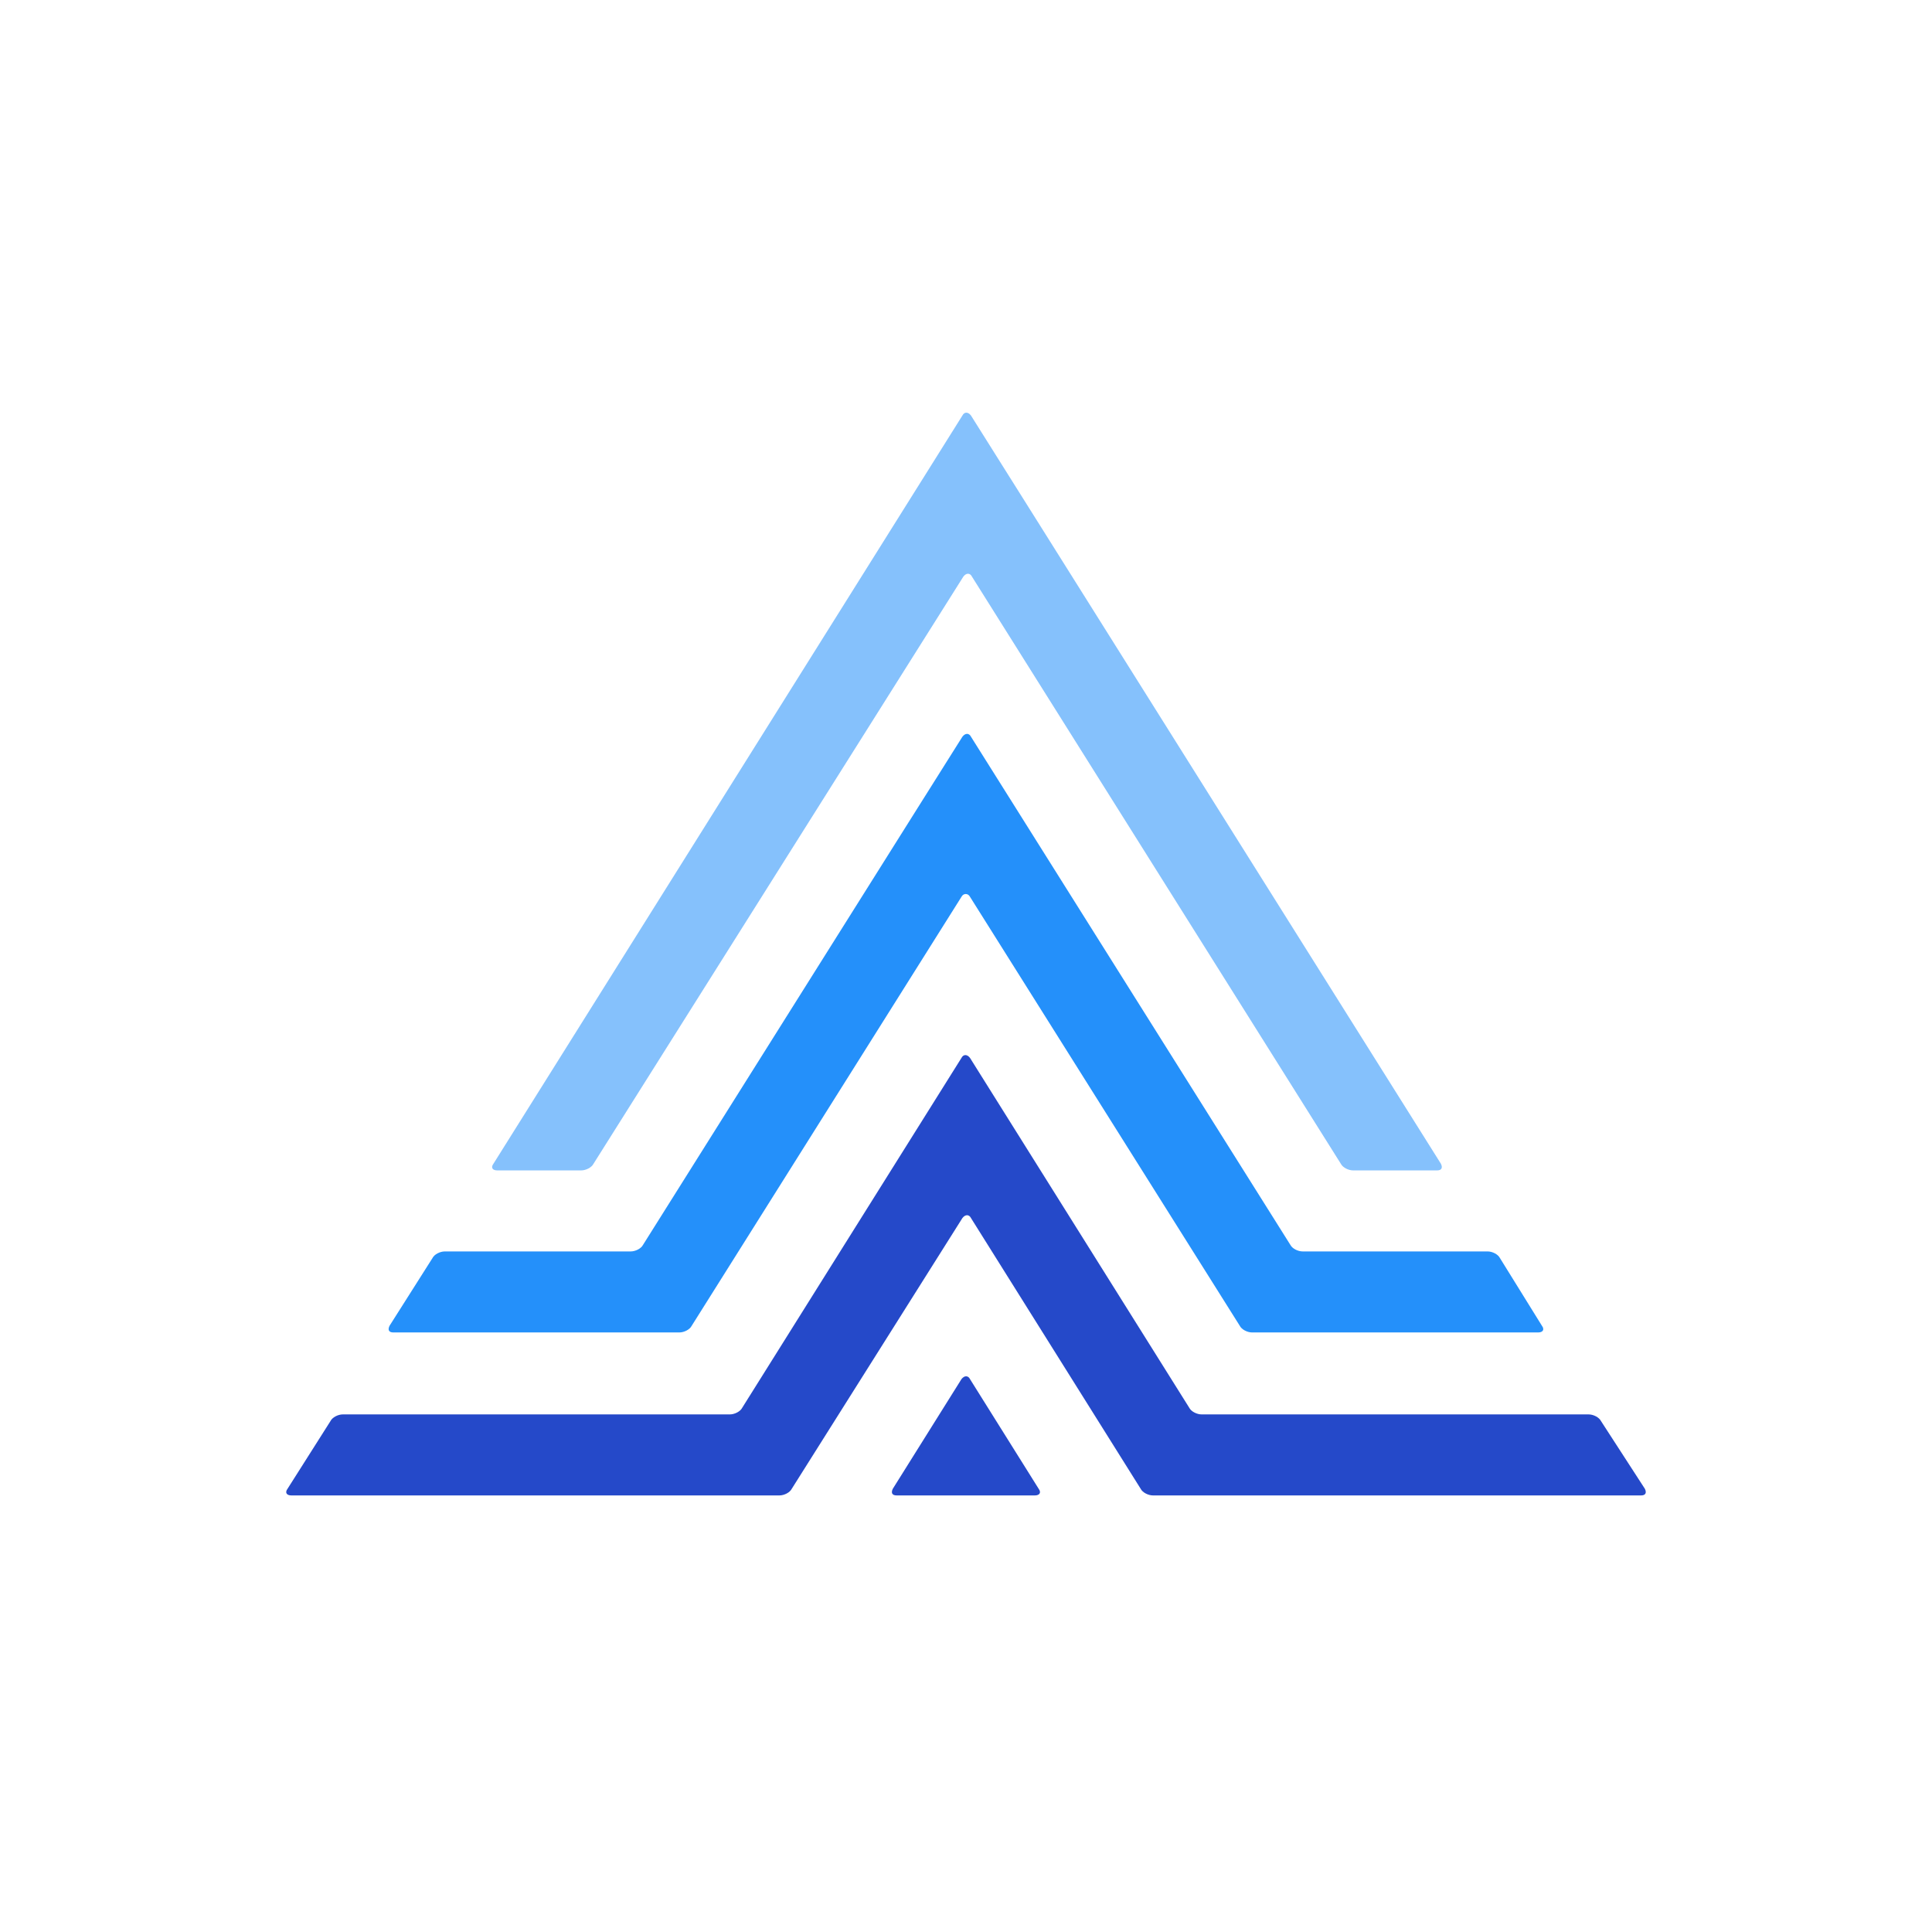 <svg width="81" height="80" viewBox="0 0 81 80" fill="none" xmlns="http://www.w3.org/2000/svg">
    <path d="M62.887 52.748C62.807 52.588 62.568 52.468 62.368 52.468H54.615C54.415 52.468 54.176 52.348 54.096 52.188L40.709 30.889C40.629 30.729 40.469 30.729 40.349 30.889L26.962 52.188C26.882 52.348 26.642 52.468 26.442 52.468H18.65C18.45 52.468 18.21 52.588 18.131 52.748L16.332 55.585C16.252 55.745 16.292 55.865 16.492 55.865H28.48C28.68 55.865 28.92 55.745 29 55.585L40.309 37.602C40.389 37.443 40.589 37.443 40.669 37.602L51.978 55.585C52.058 55.745 52.297 55.865 52.497 55.865H64.486C64.686 55.865 64.766 55.745 64.646 55.585" fill="#2490FA"/>
    <path d="M68.961 62.418C69.041 62.578 69.001 62.698 68.802 62.698H48.341C48.142 62.698 47.902 62.578 47.822 62.418L40.709 51.069C40.629 50.91 40.469 50.91 40.349 51.069L33.196 62.418C33.116 62.578 32.876 62.698 32.676 62.698H12.216C12.016 62.698 11.936 62.578 12.056 62.418L13.855 59.581C13.934 59.421 14.174 59.301 14.374 59.301H30.598C30.798 59.301 31.038 59.181 31.118 59.022L40.309 44.356C40.389 44.196 40.549 44.196 40.669 44.356L49.86 59.022C49.94 59.181 50.179 59.301 50.379 59.301H66.604C66.803 59.301 67.043 59.421 67.123 59.581M40.669 57.823C40.589 57.663 40.429 57.663 40.309 57.823L37.432 62.418C37.352 62.578 37.392 62.698 37.592 62.698H43.386C43.586 62.698 43.666 62.578 43.546 62.418" fill="#2549C9"/>
    <path d="M40.349 17.422C40.429 17.262 40.589 17.262 40.709 17.422L60.41 48.791C60.49 48.951 60.45 49.071 60.25 49.071H56.733C56.533 49.071 56.294 48.951 56.214 48.791L40.749 24.175C40.669 24.015 40.509 24.015 40.389 24.175L24.884 48.791C24.804 48.951 24.564 49.071 24.364 49.071H20.848C20.648 49.071 20.568 48.951 20.688 48.791" fill="#85C1FC"/>
</svg>
